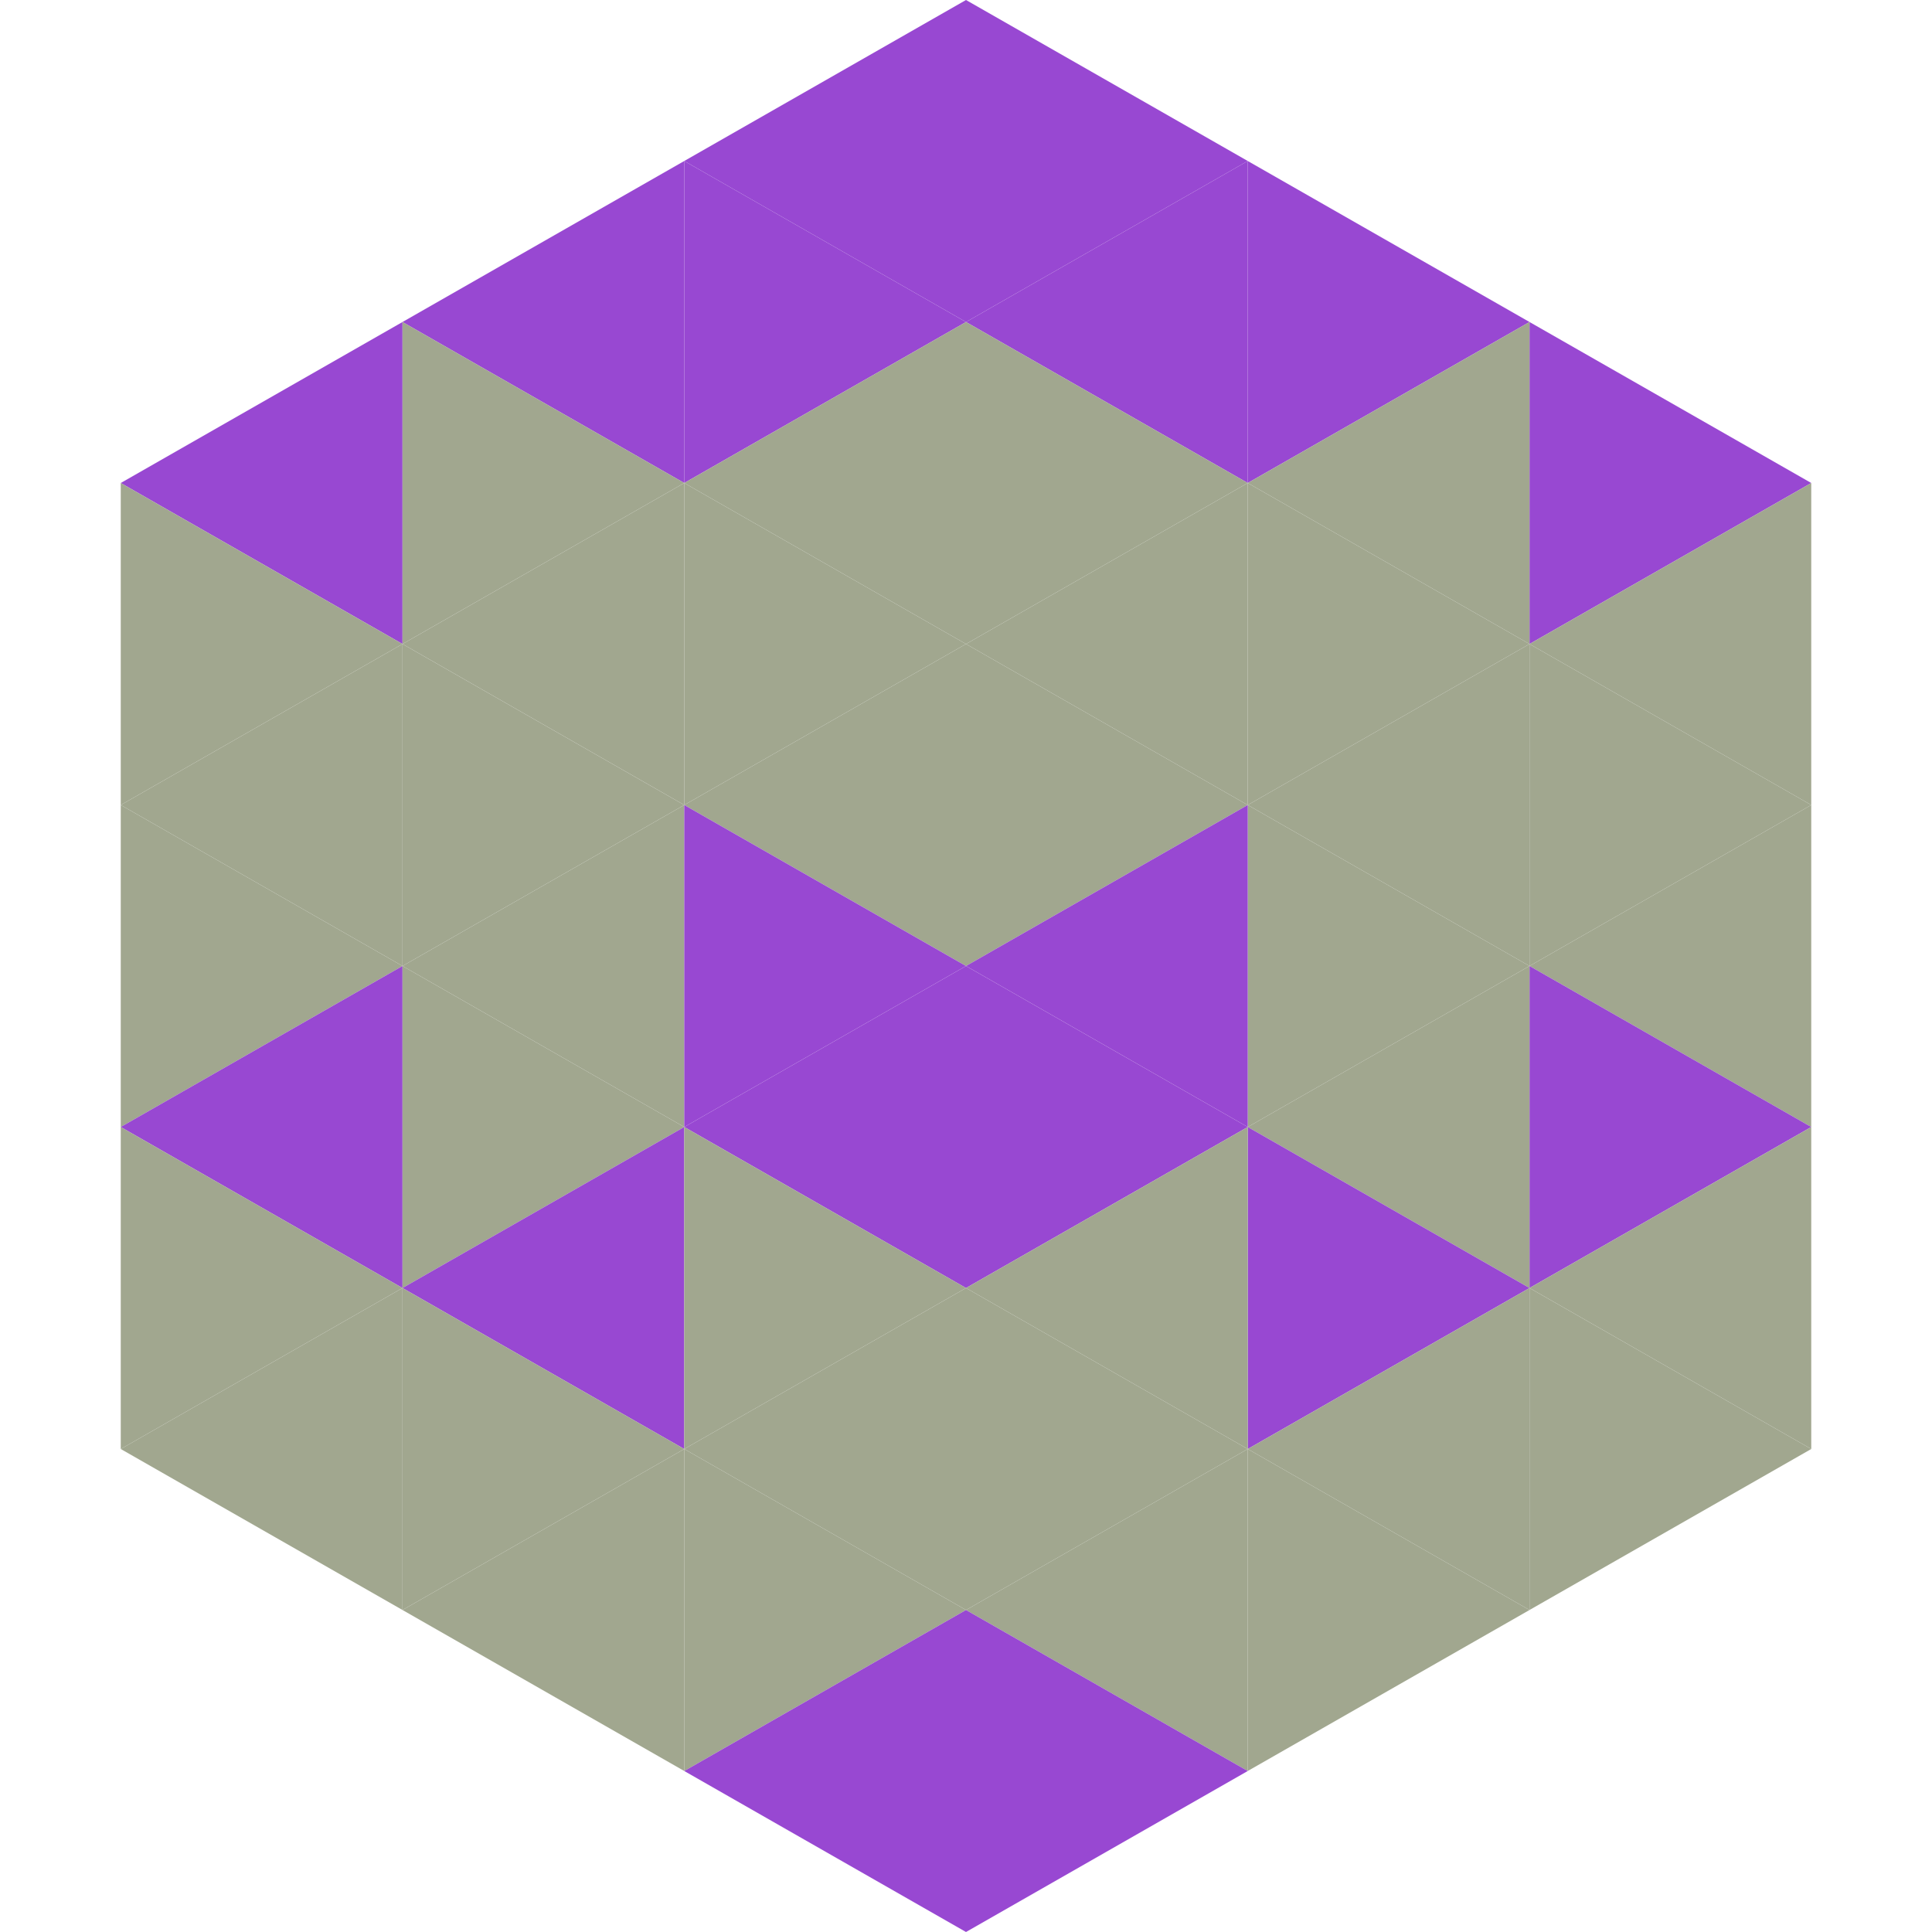 <?xml version="1.0"?>
<!-- Generated by SVGo -->
<svg width="240" height="240"
     xmlns="http://www.w3.org/2000/svg"
     xmlns:xlink="http://www.w3.org/1999/xlink">
<polygon points="50,40 15,60 50,80" style="fill:rgb(152,72,210)" />
<polygon points="190,40 225,60 190,80" style="fill:rgb(152,72,210)" />
<polygon points="15,60 50,80 15,100" style="fill:rgb(161,167,143)" />
<polygon points="225,60 190,80 225,100" style="fill:rgb(161,167,143)" />
<polygon points="50,80 15,100 50,120" style="fill:rgb(161,167,143)" />
<polygon points="190,80 225,100 190,120" style="fill:rgb(161,167,143)" />
<polygon points="15,100 50,120 15,140" style="fill:rgb(161,167,143)" />
<polygon points="225,100 190,120 225,140" style="fill:rgb(161,167,143)" />
<polygon points="50,120 15,140 50,160" style="fill:rgb(152,72,210)" />
<polygon points="190,120 225,140 190,160" style="fill:rgb(152,72,210)" />
<polygon points="15,140 50,160 15,180" style="fill:rgb(161,167,143)" />
<polygon points="225,140 190,160 225,180" style="fill:rgb(161,167,143)" />
<polygon points="50,160 15,180 50,200" style="fill:rgb(161,167,143)" />
<polygon points="190,160 225,180 190,200" style="fill:rgb(161,167,143)" />
<polygon points="15,180 50,200 15,220" style="fill:rgb(255,255,255); fill-opacity:0" />
<polygon points="225,180 190,200 225,220" style="fill:rgb(255,255,255); fill-opacity:0" />
<polygon points="50,0 85,20 50,40" style="fill:rgb(255,255,255); fill-opacity:0" />
<polygon points="190,0 155,20 190,40" style="fill:rgb(255,255,255); fill-opacity:0" />
<polygon points="85,20 50,40 85,60" style="fill:rgb(152,72,210)" />
<polygon points="155,20 190,40 155,60" style="fill:rgb(152,72,210)" />
<polygon points="50,40 85,60 50,80" style="fill:rgb(161,167,143)" />
<polygon points="190,40 155,60 190,80" style="fill:rgb(161,167,143)" />
<polygon points="85,60 50,80 85,100" style="fill:rgb(161,167,143)" />
<polygon points="155,60 190,80 155,100" style="fill:rgb(161,167,143)" />
<polygon points="50,80 85,100 50,120" style="fill:rgb(161,167,143)" />
<polygon points="190,80 155,100 190,120" style="fill:rgb(161,167,143)" />
<polygon points="85,100 50,120 85,140" style="fill:rgb(161,167,143)" />
<polygon points="155,100 190,120 155,140" style="fill:rgb(161,167,143)" />
<polygon points="50,120 85,140 50,160" style="fill:rgb(161,167,143)" />
<polygon points="190,120 155,140 190,160" style="fill:rgb(161,167,143)" />
<polygon points="85,140 50,160 85,180" style="fill:rgb(152,72,210)" />
<polygon points="155,140 190,160 155,180" style="fill:rgb(152,72,210)" />
<polygon points="50,160 85,180 50,200" style="fill:rgb(161,167,143)" />
<polygon points="190,160 155,180 190,200" style="fill:rgb(161,167,143)" />
<polygon points="85,180 50,200 85,220" style="fill:rgb(161,167,143)" />
<polygon points="155,180 190,200 155,220" style="fill:rgb(161,167,143)" />
<polygon points="120,0 85,20 120,40" style="fill:rgb(152,72,210)" />
<polygon points="120,0 155,20 120,40" style="fill:rgb(152,72,210)" />
<polygon points="85,20 120,40 85,60" style="fill:rgb(152,72,210)" />
<polygon points="155,20 120,40 155,60" style="fill:rgb(152,72,210)" />
<polygon points="120,40 85,60 120,80" style="fill:rgb(161,167,143)" />
<polygon points="120,40 155,60 120,80" style="fill:rgb(161,167,143)" />
<polygon points="85,60 120,80 85,100" style="fill:rgb(161,167,143)" />
<polygon points="155,60 120,80 155,100" style="fill:rgb(161,167,143)" />
<polygon points="120,80 85,100 120,120" style="fill:rgb(161,167,143)" />
<polygon points="120,80 155,100 120,120" style="fill:rgb(161,167,143)" />
<polygon points="85,100 120,120 85,140" style="fill:rgb(152,72,210)" />
<polygon points="155,100 120,120 155,140" style="fill:rgb(152,72,210)" />
<polygon points="120,120 85,140 120,160" style="fill:rgb(152,72,210)" />
<polygon points="120,120 155,140 120,160" style="fill:rgb(152,72,210)" />
<polygon points="85,140 120,160 85,180" style="fill:rgb(161,167,143)" />
<polygon points="155,140 120,160 155,180" style="fill:rgb(161,167,143)" />
<polygon points="120,160 85,180 120,200" style="fill:rgb(161,167,143)" />
<polygon points="120,160 155,180 120,200" style="fill:rgb(161,167,143)" />
<polygon points="85,180 120,200 85,220" style="fill:rgb(161,167,143)" />
<polygon points="155,180 120,200 155,220" style="fill:rgb(161,167,143)" />
<polygon points="120,200 85,220 120,240" style="fill:rgb(152,72,210)" />
<polygon points="120,200 155,220 120,240" style="fill:rgb(152,72,210)" />
<polygon points="85,220 120,240 85,260" style="fill:rgb(255,255,255); fill-opacity:0" />
<polygon points="155,220 120,240 155,260" style="fill:rgb(255,255,255); fill-opacity:0" />
</svg>
